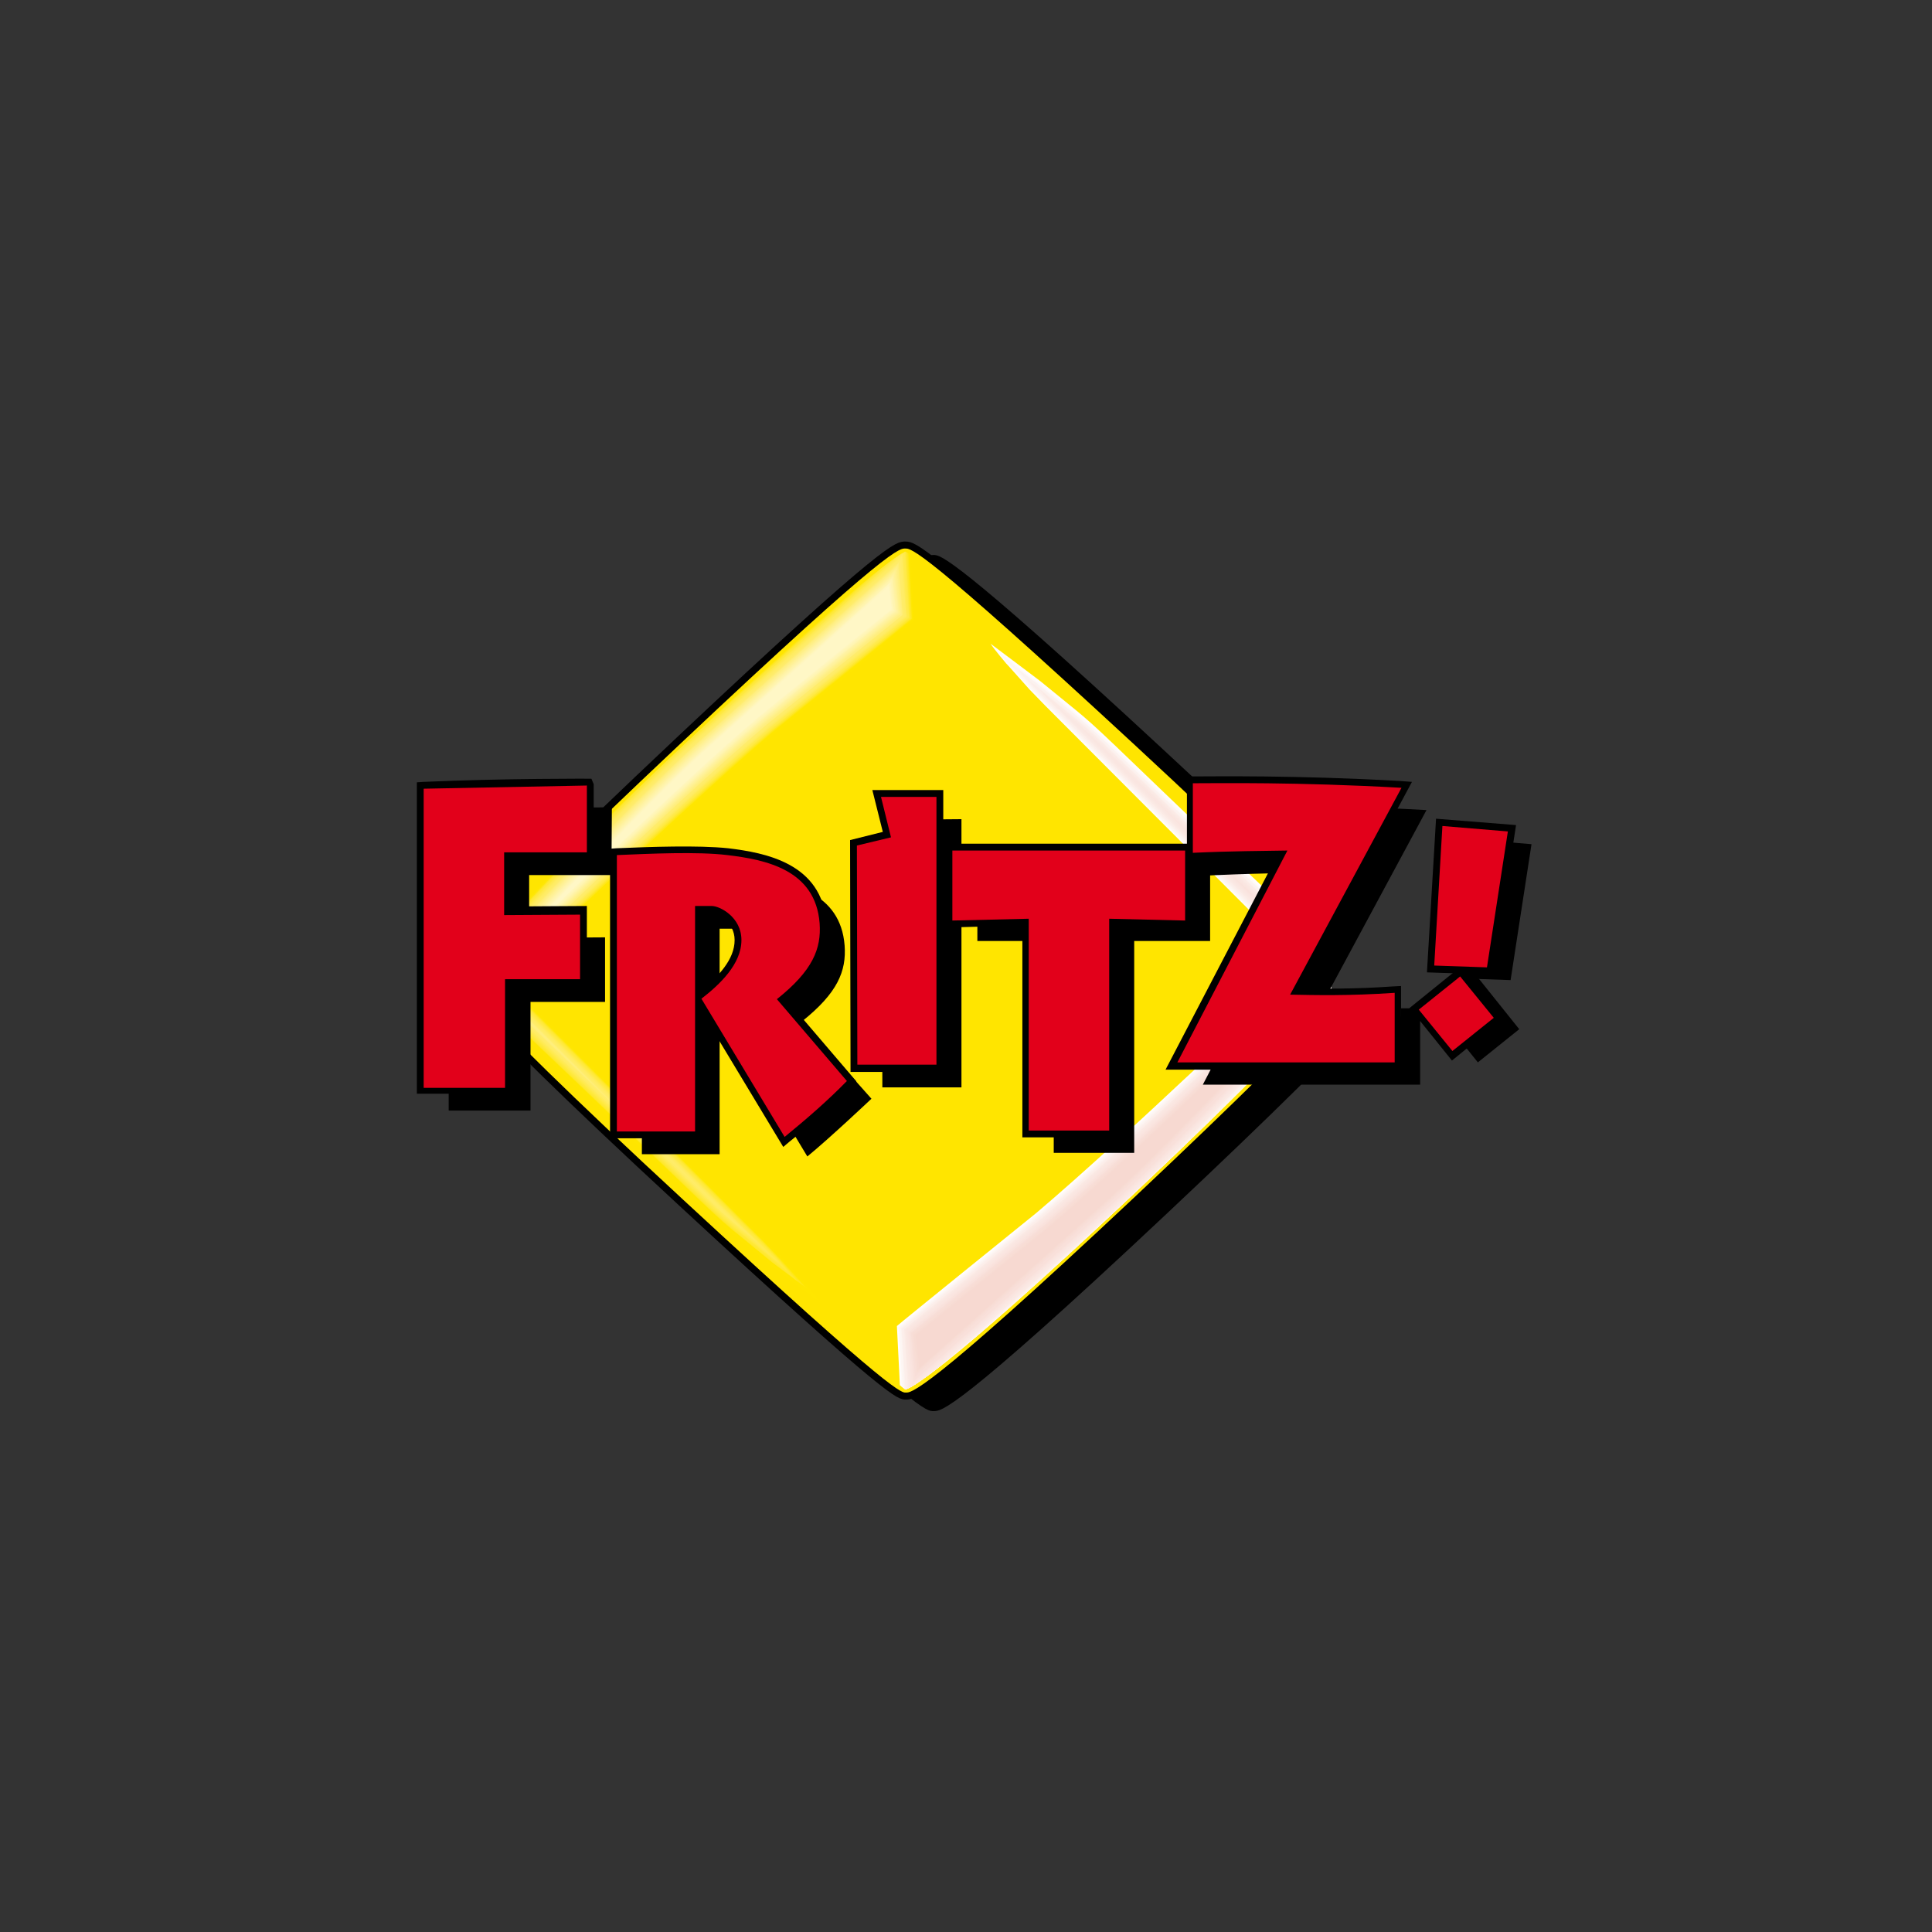 <?xml version="1.0" encoding="utf-8"?>
<!-- Generator: Adobe Illustrator 15.0.1, SVG Export Plug-In  -->
<!DOCTYPE svg PUBLIC "-//W3C//DTD SVG 1.1//EN" "http://www.w3.org/Graphics/SVG/1.1/DTD/svg11.dtd">
<svg version="1.1"
	 xmlns="http://www.w3.org/2000/svg" xmlns:xlink="http://www.w3.org/1999/xlink" xmlns:a="http://ns.adobe.com/AdobeSVGViewerExtensions/3.0/"
	 x="0px" y="0px" width="425px" height="425px" viewBox="-91.7 -117.5 425 425"
	 overflow="visible" enable-background="new -91.7 -117.5 425 425" xml:space="preserve">
<rect x="-91.7" y="-117.5" width="425" height="425" fill="#333333" stroke="none"/>
<defs>
</defs>
<g>
	<g>
		<path d="M193.8,103l9.5-17.2c-7.2-7.5-19.1-19.2-39.1-37.7c-46.6-43.2-49.4-43-50.5-43c-1.2,0-3.4-0.8-49.8,42.9
			C11.7,97.1,13.5,98.8,13.5,98.8s-1.6,2.7,50.9,51.2c47.1,43.6,48,42.4,49.3,42.4c1.3,0,4.1,0.7,50.6-43
			c25.1-23.6,37.6-36.2,43.7-42.9L193.8,103z"/>
	</g>
	<g>
		<path fill="none" stroke="#000000" stroke-width="1.027" d="M193.8,103l9.5-17.2c-7.2-7.5-19.1-19.2-39.1-37.7
			c-46.6-43.2-49.4-43-50.5-43c-1.2,0-3.4-0.8-49.8,42.9C11.7,97.1,13.5,98.8,13.5,98.8s-1.6,2.7,50.9,51.2
			c47.1,43.6,48,42.4,49.3,42.4c1.3,0,4.1,0.7,50.6-43c25.1-23.6,37.6-36.2,43.7-42.9L193.8,103z"/>
	</g>
</g>
<g>
	<g>
		<path fill="#FFE500" d="M193.8,103l8.1-14.8c-6.1-6.8-18.6-19.4-43.9-42.8c-46.3-42.8-48.8-43-50.5-43c-1.7,0-3.3-0.9-49.8,42.9
			C5.6,94.4,7.4,96,7.4,96s-1.6,2.7,50.9,51.2c46.8,43.3,47.9,42.4,49.3,42.4c1.4,0,4.1,0.7,50.6-43c23.9-22.5,36.3-35,42.7-41.9
			L193.8,103z"/>
	</g>
	<g>
		<path fill="none" stroke="#000000" stroke-width="1.541" stroke-linejoin="bevel" d="M193.8,103l8.1-14.8
			c-6.1-6.8-18.6-19.4-43.9-42.8c-46.3-42.8-48.8-43-50.5-43c-1.7,0-3.3-0.9-49.8,42.9C5.6,94.4,7.4,96,7.4,96s-1.6,2.7,50.9,51.2
			c46.8,43.3,47.9,42.4,49.3,42.4c1.4,0,4.1,0.7,50.6-43c23.9-22.5,36.3-35,42.7-41.9L193.8,103z"/>
	</g>
</g>
<g>
	<defs>
		<path id="SVGID_1_" d="M107.5,3.9C107.5,3.8,107.4,3.8,107.5,3.9C107.5,3.8,107.5,3.8,107.5,3.9c0.1,0,0.2,0,0.2,0c0,0,0,0-0.1,0
			C107.9,3.9,107.3,3.9,107.5,3.9z M201.3,90.3c-5.5-6.2-17.3-18.8-44.3-43.8c-40.9-38-48.4-42.1-49.5-42.6
			c-1.1,0.4-8.5,4.5-48.8,42.5C38.2,65.7,23.6,80,15.3,88.8c-3.6,3.8-6.1,6.8-6.4,7.1c0.8,1.4,6.5,9.6,50.4,50.2
			c18.8,17.4,32.6,29.7,41.2,36.7c1.2,1,6.9,5.3,6.9,5.3l0.2,0c0.6-0.1,7.1-2.5,49.7-42.6c26.2-24.7,38-37.3,43.8-43.6L201.3,90.3z
			 M8.6,96.8c0.2-0.3,0.2-0.5,0.2-0.7c0,0,0,0,0,0C8.8,96,8.6,96.8,8.6,96.8z"/>
	</defs>
	<clipPath id="SVGID_2_">
		<use xlink:href="#SVGID_1_"  overflow="visible"/>
	</clipPath>
	<g clip-path="url(#SVGID_2_)">
		<path fill="#FFE500" d="M90.7,170.7l-5-6c0,0-5.2-5.8-5.2-5.8l-3.5-3.6c-18.5-18.5-56.1-56.3-56.5-56.6c-0.1-0.1-0.2-0.2-0.2-0.3
			c0,0,0,0,0,0c0-0.1,0.1-0.2,0.1-0.3c1.6-1.5,38.4-37,58.4-54L109.8,19l-0.9-19l-47,41.9C44.7,57,11.9,93,11.6,93.3
			c-0.8,0.7-1.3,1.8-1.3,3c0,1.2,0.5,2.2,1.4,3c0,0,0.2,0.2,0.2,0.2c5.7,5.4,34.6,33,49.3,47.1c5,4.8,6.8,6.3,8.6,7.8l8,6.6
			L90.7,170.7L90.7,170.7z"/>
		<path fill="#FFE500" d="M85.5,164.7C85.6,164.7,85.6,164.7,85.5,164.7c-0.1-0.1-0.7-0.8-5.2-5.8l-3.5-3.6l-48.6-48.7l-7.9-7.9l0,0
			c0,0-0.2-0.4-0.2-0.4c0,0,0.2-0.4,0.2-0.4c3.9-3.8,39-37.5,58.4-54c0,0,30.2-24.4,30.8-24.9c0-0.1-0.9-18-0.9-18.6
			C108.2,0.8,62,42,62,42C44.8,57.1,12,93.1,11.7,93.4c-0.8,0.7-1.2,1.8-1.2,2.9c0,1.1,0.5,2.1,1.3,2.9c0,0,0,0,0,0
			c0,0,0.2,0.2,0.2,0.2c5.7,5.4,34.6,33,49.3,47.1c4.9,4.7,6.7,6.2,8.5,7.7l8.1,6.6c0,0,8.9,6.7,11.9,9
			C88.6,168.4,85.5,164.7,85.5,164.7z"/>
		<path fill="#FFE600" d="M85.4,164.8C85.4,164.8,85.5,164.9,85.4,164.8c0,0-0.5-0.5-5.2-5.8l-3.5-3.6l-48.6-48.7l-7.9-7.9
			c0,0-0.2-0.4-0.2-0.4c0,0,0,0,0,0c0-0.1,0.2-0.5,0.2-0.5c3.9-3.8,38.9-37.4,58.5-54c0,0,30.2-24.4,30.7-24.9
			c0-0.1-0.9-17.6-0.9-18.2c-0.5,0.4-46.5,41.5-46.5,41.5c-17.2,15.1-50,51.1-50.3,51.4c-0.8,0.7-1.2,1.7-1.2,2.8
			c0,1.1,0.4,2.1,1.3,2.8c0,0,0.2,0.2,0.2,0.2c10.3,9.8,35.8,34.1,49.3,47.1c4.9,4.7,6.7,6.2,8.5,7.7c0,0,8.1,6.6,8.1,6.6
			c0,0,9.4,7.1,10.9,8.2C87.7,167.6,85.4,164.8,85.4,164.8z"/>
		<path fill="#FFE600" d="M85.3,164.9c0,0,0.1,0.1,0.1,0.1c-0.2-0.1-0.5-0.6-5.3-5.9l-3.5-3.6l-48.6-48.7l-7.9-7.9
			c0,0-0.3-0.5-0.3-0.5c0,0,0,0,0,0c0-0.1,0.2-0.6,0.2-0.6c0.4-0.4,37.8-36.5,58.5-54.1c0,0,30.1-24.3,30.7-24.8
			c0-0.1-0.9-17.2-0.9-17.8C108,1.4,62.2,42.2,62.2,42.2c-16.8,14.8-49,50-50.3,51.3c-0.8,0.7-1.2,1.7-1.2,2.7c0,1,0.4,2,1.2,2.7
			c0,0,0.2,0.2,0.2,0.2c10.3,9.8,35.7,34,49.3,47.1c4.9,4.7,6.7,6.2,8.5,7.6c0,0,8.1,6.6,8.1,6.6s8.3,6.3,9.9,7.5
			C86.9,166.8,85.3,164.9,85.3,164.9z"/>
		<path fill="#FFE600" d="M85.2,165c0,0,0.1,0.1,0.2,0.1c-0.2-0.1-0.4-0.4-5-5.6l-0.3-0.3l-3.5-3.6L28,106.9l-7.9-7.9
			c0,0-0.3-0.5-0.3-0.5c0,0,0,0,0,0c0-0.1,0.2-0.8,0.2-0.8c0.3-0.3,37.9-36.6,58.6-54.1c0,0,30.1-24.3,30.6-24.8
			c0-0.1-0.9-16.8-0.9-17.4c-0.5,0.4-46,41-46,41c-16.9,14.9-49,50-50.3,51.3c-0.7,0.7-1.1,1.6-1.1,2.6c0,1,0.4,1.9,1.2,2.6
			c0,0,0.2,0.2,0.2,0.2c10.3,9.8,35.7,34,49.3,47.1c4.9,4.7,6.7,6.2,8.5,7.6c0,0,8.1,6.6,8.1,6.6s6.3,4.8,8.8,6.7
			C86.2,166.2,85.2,165,85.2,165z"/>
		<path fill="#FFE707" d="M85.1,165.1C85.1,165.1,85.1,165.1,85.1,165.1c-0.4-0.4-1.3-1.5-4.9-5.5l-0.3-0.3l-3.5-3.6L27.9,107L20,99
			c0,0-0.3-0.5-0.3-0.5c0,0,0,0,0,0c0-0.1,0.2-0.9,0.2-0.9c0.2-0.3,37.8-36.5,58.6-54.2c0,0,30-24.2,30.6-24.7
			c0-0.1-0.9-16.4-0.9-17.1c-0.5,0.4-45.8,40.8-45.8,40.8c-17,14.9-49,50-50.3,51.3c-0.7,0.6-1.1,1.5-1.1,2.5c0,0.9,0.4,1.8,1.1,2.5
			c0,0,0.2,0.2,0.2,0.2c10.3,9.8,35.6,33.9,49.3,47.1c4.9,4.7,6.7,6.2,8.5,7.6c0,0,8.1,6.6,8.1,6.6c0,0,6.5,5,7.8,5.9
			C85.5,165.6,85.1,165.1,85.1,165.1z"/>
		<path fill="#FFE71C" d="M85,165.2C85,165.2,85,165.1,85,165.2l-5.2-5.8l-3.4-3.6l-48.6-48.7l-7.9-7.9c0,0-0.3-0.6-0.3-0.6
			c0,0,0,0,0,0c0-0.2,0.2-1,0.2-1c0.2-0.2,37.4-36.2,58.6-54.3c0,0,30-24.2,30.5-24.7c0-0.1-0.9-16-0.9-16.7
			c-0.5,0.4-45.5,40.6-45.5,40.6C46,57,15.5,90.6,12.2,93.9c-0.7,0.6-1.1,1.5-1.1,2.4c0,0.9,0.4,1.7,1.1,2.4c0,0,0.2,0.2,0.2,0.2
			c10.2,9.7,35.5,33.8,49.3,47.1c4.9,4.7,6.7,6.2,8.4,7.6c0,0,8.1,6.6,8.1,6.6s5.4,4.1,6.8,5.1C85.1,165.3,85,165.2,85,165.2z"/>
		<path fill="#FFE829" d="M79.7,159.5l-3.4-3.6l-48.6-48.7l-7.9-7.9c0,0-0.4-0.6-0.4-0.6c0,0,0,0,0,0c0-0.2,0.1-1.1,0.1-1.1
			c0.1-0.2,37.5-36.4,58.7-54.4c0,0,29.9-24.2,30.5-24.6c0-0.1-0.9-15.7-0.9-16.3c-0.5,0.4-45.3,40.4-45.3,40.4
			c-16.5,14.5-47,48-50.3,51.3c-0.6,0.6-1,1.4-1,2.3c0,0.9,0.4,1.7,1,2.3c0,0,0.2,0.2,0.2,0.2c10.2,9.7,35.4,33.7,49.3,47.1
			c4.9,4.7,6.7,6.2,8.4,7.6c0,0,0,0,8.1,6.7c0,0,3.8,2.8,5.7,4.3C82.9,163.1,79.7,159.5,79.7,159.5z"/>
		<path fill="#FFE833" d="M79.6,159.6c0,0-3.4-3.6-3.4-3.6l-48.6-48.7l-7.9-7.9c0,0-0.4-0.6-0.4-0.6c0,0,0,0,0,0
			c0-0.2,0.1-1.2,0.1-1.2c0.1-0.2,37-36,58.7-54.4c0,0,29.9-24.1,30.4-24.6c0-0.1-0.9-15.3-0.9-15.9c-0.5,0.4-45,40.1-45,40.1
			c-16.4,14.4-47,48-50.3,51.3c-0.6,0.6-1,1.4-1,2.2c0,0.8,0.3,1.6,1,2.2c0,0,0.2,0.2,0.2,0.2c10.1,9.7,35.3,33.6,49.3,47.1
			c4.9,4.7,6.7,6.2,8.4,7.6c0,0-0.1,0-0.2,0c0.2,0,1,0.7,7.5,6c0,0,0.8,0.6,0.8,0.7c0,0,3.7,2.8,4.5,3.4
			C81.8,162,79.6,159.6,79.6,159.6z"/>
		<path fill="#FFE93C" d="M79.5,159.6C79.5,159.6,79.5,159.7,79.5,159.6l-3.4-3.6l-48.6-48.7l-7.9-7.9c0,0-0.4-0.7-0.4-0.7
			c0,0,0,0,0,0c0-0.2,0.1-1.2,0.1-1.2C19.3,97.4,56.3,61.4,78,43c0,0,29.8-24.1,30.4-24.6c0-0.1-0.9-14.9-0.9-15.5
			c-0.5,0.4-44.8,39.9-44.8,39.9c-16.4,14.4-47,48-50.3,51.3c-0.6,0.5-0.9,1.3-0.9,2.1c0,0.8,0.3,1.5,0.9,2.1c0,0,0.2,0.2,0.2,0.2
			c10.2,9.7,35.3,33.6,49.3,47.1c4.8,4.7,6.7,6.2,8.4,7.6c0,0,0,0,0,0c0,0,0,0,0,0c0.5,0.3,1.9,1.4,7.3,5.9c0,0,0.8,0.7,0.8,0.7
			s2,1.5,3.3,2.5C81.4,161.8,79.5,159.6,79.5,159.6z"/>
		<path fill="#FFE944" d="M79.4,159.7C79.4,159.7,79.4,159.8,79.4,159.7l-3.4-3.5l-48.6-48.7l-7.9-7.9c0,0-0.4-0.7-0.4-0.7
			c0,0,0-0.1,0-0.1c0,0,0.1-1.3,0.1-1.3c0.1-0.1,36.6-35.8,58.8-54.6c0,0,29.8-24,30.3-24.5c0-0.1-0.9-14.5-0.9-15.1
			C106.9,3.7,62.9,43,62.9,43C46.5,57.4,15.9,91,12.6,94.3c-0.6,0.5-0.9,1.2-0.9,2c0,0.7,0.3,1.4,0.9,2c0,0,0.2,0.2,0.2,0.2
			C23,108,48.1,132,62.1,145.5c4.8,4.7,6.6,6.2,8.4,7.6c0.5,0.4,8.1,6.6,8.1,6.6c0,0,1.1,0.8,2,1.5C80,160.5,79.4,159.7,79.4,159.7z
			"/>
		<path fill="#FFEA4B" d="M79.2,159.8C79.2,159.8,79.3,159.9,79.2,159.8l-3.4-3.5l-48.6-48.7l-7.9-7.9c0,0-0.4-0.7-0.4-0.7
			c0,0,0-0.1,0-0.2c0,0,0.1-1.3,0.1-1.3c0.2-0.5,37.7-36.8,58.9-54.7c0,0,29.7-24,30.3-24.5c0-0.1-0.9-14.1-0.9-14.7
			C106.8,4,63,43.1,63,43.1C46.6,57.5,16,91.1,12.7,94.4c-0.5,0.5-0.8,1.2-0.8,1.9c0,0.7,0.3,1.4,0.8,1.8c0,0,0.2,0.2,0.2,0.2
			c10.2,9.7,35.3,33.6,49.3,47.1c4.8,4.7,6.6,6.1,8.4,7.6c0,0,8.1,6.6,8.2,6.7c0,0,0.2,0.1,0.8,0.6
			C79.5,160.1,79.2,159.8,79.2,159.8z"/>
		<path fill="#FFEA52" d="M75.7,156.4l-48.6-48.7l-7.9-7.9c0,0-0.5-0.7-0.5-0.7c0,0-0.1-0.3-0.1-0.3l0.1-1.3
			C19,97,56.5,60.6,77.7,42.6c0,0,29.7-23.9,30.2-24.4c0-0.1-0.9-13.7-0.9-14.3c-0.5,0.4-44,39.3-44,39.3
			c-16.4,14.4-46.9,48-50.2,51.3c-0.5,0.5-0.8,1.1-0.8,1.7c0,0.7,0.3,1.3,0.8,1.7c0,0,0.2,0.2,0.2,0.2c10.1,9.7,35.3,33.6,49.3,47.1
			c4.8,4.7,6.6,6.1,8.4,7.6c0,0,6.3,5.2,7.4,6.1C77.1,157.9,75.7,156.4,75.7,156.4z"/>
		<path fill="#FFEB58" d="M75.6,156.5c0,0-48.6-48.7-48.6-48.7l-7.9-7.9c0,0-0.5-0.8-0.5-0.8l0,0c0,0-0.1-0.3-0.1-0.3
			c0-0.1,0.1-1.3,0.1-1.3c0.2-0.5,37.7-36.9,59-54.9c0,0,29.6-23.9,30.2-24.4c0-0.1-0.9-13.3-0.9-13.9c-0.5,0.4-43.8,39.1-43.8,39.1
			C46.9,57.6,16.3,91.3,13,94.6c-0.5,0.4-0.8,1-0.8,1.6c0,0.6,0.3,1.2,0.7,1.6c0,0,0.2,0.2,0.2,0.2c10.1,9.6,35.2,33.5,49.3,47.1
			c4.8,4.7,6.6,6.1,8.3,7.5c0,0,5.2,4.2,5.6,4.5C76,156.9,75.6,156.5,75.6,156.5z"/>
		<path fill="#FFEB5E" d="M26.9,107.9L19,100c0,0-0.5-0.8-0.5-0.8c0,0-0.1-0.2-0.1-0.2l0-0.2l0.1-1.3c0.2-0.5,37.7-36.9,59-55
			c0,0,29.6-23.9,30.1-24.3c0-0.1-0.9-12.9-0.9-13.5C106.3,5,63.3,43.4,63.3,43.4C47,57.7,16.4,91.4,13.1,94.7
			c-0.5,0.4-0.7,1-0.7,1.5c0,0.6,0.2,1.1,0.7,1.5c0,0,0.2,0.2,0.2,0.2c10.1,9.6,35.1,33.4,49.3,47.1c4.8,4.7,6.6,6.1,8.3,7.5
			c0,0,1.9,1.5,3.5,2.8C70.2,151.2,54.3,135.3,26.9,107.9z"/>
		<path fill="#FFEC64" d="M18.9,100.1c0,0-0.5-0.8-0.5-0.8c0,0-0.1-0.3-0.1-0.3c0,0,0-0.2,0-0.2c0-0.1,0.1-1.4,0.1-1.4
			c0.2-0.5,37.7-37,59.1-55.1c0,0,29.5-23.8,30.1-24.3c0-0.1-0.9-12.5-0.9-13.1c-0.5,0.4-43.3,38.6-43.3,38.6
			c-16.3,14.3-46.9,48-50.2,51.3c-0.4,0.4-0.7,0.9-0.7,1.4c0,0.5,0.2,1,0.6,1.4c0,0,0.2,0.2,0.2,0.2c10.1,9.6,35.2,33.5,49.3,47.1
			c4.8,4.7,6.6,6.1,8.3,7.5c0,0,0.6,0.5,1.2,1C68.6,149.9,18.9,100.1,18.9,100.1z"/>
		<path fill="#FFEC64" d="M18.8,100.2C18.8,100.2,18.8,100.2,18.8,100.2l-0.6-0.8c0,0-0.1-0.3-0.1-0.3c0-0.1,0-0.2,0-0.2l0.1-1.4
			c0.2-0.5,37.7-37,59.2-55.2c0,0,29.5-23.8,30-24.2c0-0.1-0.9-12.1-0.9-12.7c-0.5,0.4-43,38.4-43,38.4
			c-16.2,14.2-46.9,48-50.2,51.3c-0.4,0.4-0.6,0.9-0.6,1.3c0,0.5,0.2,1,0.6,1.3c0,0,0.2,0.2,0.2,0.2c10.1,9.6,35.2,33.5,49.3,47.1
			c3.9,3.8,5.8,5.4,7.3,6.7C66.2,147.7,18.8,100.2,18.8,100.2z"/>
		<path fill="#FFEC6A" d="M18.7,100.3C18.7,100.3,18.7,100.2,18.7,100.3l-0.6-0.9c0,0-0.1-0.3-0.1-0.3c0,0,0-0.2,0-0.2
			c0-0.1,0.1-1.4,0.1-1.4c0.2-0.5,37.7-37.1,59.2-55.3c0,0,29.4-23.7,30-24.2c0-0.1-0.9-11.7-0.9-12.3C105.9,6,63.6,43.7,63.6,43.7
			C47.4,58,16.7,91.7,13.4,95c-0.4,0.3-0.6,0.8-0.6,1.2c0,0.4,0.2,0.9,0.6,1.2c0,0,0.2,0.2,0.2,0.2c7.9,7.5,34.6,33,49.3,47.1
			c1.6,1.6,2.9,2.8,3.9,3.7C61.3,142.9,18.7,100.3,18.7,100.3z"/>
		<path fill="#FFEC6A" d="M18.6,100.4C18.6,100.4,18.6,100.3,18.6,100.4L18,99.5c0,0-0.1-0.4-0.1-0.4c0,0-0.1-0.3-0.1-0.3l0.1-1.4
			c0.1-0.5,37.7-37.2,59.3-55.4c0,0,29.4-23.7,29.9-24.2c0-0.1-0.9-11.3-0.9-11.9c-0.5,0.4-42.5,38-42.5,38
			c-16.2,14.2-46.9,48-50.2,51.3c-0.3,0.3-0.5,0.7-0.5,1.1c0,0.4,0.2,0.8,0.5,1.1c0,0,0.2,0.2,0.2,0.2c7,6.7,29.2,27.8,44.3,42.3
			C46.2,128,18.6,100.4,18.6,100.4z"/>
		<path fill="#FFED75" d="M18.5,100.5C18.5,100.5,18.4,100.4,18.5,100.5l-0.6-0.9c0,0,0,0,0,0c0,0-0.2-0.4-0.2-0.4
			c0,0-0.1-0.3-0.1-0.3c0-0.1,0.1-1.5,0.1-1.5c0.1-0.5,37.7-37.2,59.3-55.5c0,0,29.3-23.6,29.9-24.1c0-0.1-0.9-10.9-0.9-11.5
			C105.6,6.6,63.8,44,63.8,44C47.6,58.2,16.9,91.9,13.6,95.2c-0.3,0.3-0.5,0.7-0.5,1c0,0.4,0.2,0.7,0.5,1c0,0,22.8,21.8,35.7,34.1
			C38.8,120.8,18.5,100.5,18.5,100.5z"/>
		<path fill="#FFEE7B" d="M18.4,100.6c0,0-0.1-0.1-0.1-0.1l-0.5-0.8c0,0-0.2-0.4-0.2-0.4c0,0-0.1-0.4-0.1-0.4l0.1-1.5
			c0.1-0.5,37.7-37.3,59.4-55.6c0,0,29.3-23.6,29.8-24.1c0-0.1-0.9-10.6-0.9-11.1c-0.5,0.4-42,37.5-42,37.5
			C47.7,58.3,17,92,13.7,95.3c-0.3,0.3-0.5,0.6-0.5,0.9c0,0.3,0.1,0.6,0.4,0.9c0,0,17.9,17.1,27,25.7
			C31.7,113.9,18.4,100.6,18.4,100.6z"/>
		<path fill="#FFEE80" d="M18.3,100.7c0,0-0.1-0.1-0.1-0.1c0,0-0.5-0.8-0.5-0.8c0,0-0.2-0.4-0.2-0.4c0,0-0.1-0.4-0.1-0.4
			c0-0.1,0.1-1.5,0.1-1.5c0.1-0.5,37.7-37.4,59.4-55.7c0,0,29.2-23.6,29.8-24c0-0.1-0.9-10.2-0.9-10.8C105.3,7.3,64,44.2,64,44.2
			C47.9,58.3,17.1,92.1,13.8,95.4c-0.3,0.2-0.4,0.5-0.4,0.8c0,0.3,0.1,0.6,0.4,0.8c0,0,11.8,11.2,18.2,17.4
			C25.5,107.9,18.3,100.7,18.3,100.7z"/>
		<path fill="#FFEF85" d="M18.2,100.8c0,0-0.1-0.2-0.1-0.2c0,0,0,0,0,0c-0.1-0.1-0.2-0.3-0.6-0.9c0,0-0.2-0.5-0.2-0.5l0,0
			c0,0-0.1-0.4-0.1-0.4l0.1-1.5c0.1-0.5,37.8-37.4,59.5-55.8c0,0,29.2-23.5,29.7-24c0-0.1-0.9-9.8-0.9-10.4
			c-0.5,0.4-41.6,37.1-41.6,37.1C48,58.4,17.2,92.2,13.9,95.5c-0.2,0.2-0.4,0.5-0.4,0.7c0,0.2,0.1,0.5,0.3,0.7c0,0,6.8,6.4,9.5,9
			C20.9,103.5,18.2,100.8,18.2,100.8z"/>
		<path fill="#FFF08A" d="M18.1,100.9L18.1,100.9C18.1,100.9,18.1,100.9,18.1,100.9z M17.4,99.9c0,0-0.2-0.5-0.2-0.5
			c0,0-0.1-0.5-0.1-0.5c0,0,0,0,0,0c0-0.1,0.1-1.6,0.1-1.6c0.1-0.5,37.8-37.5,59.5-55.9c0,0,29.1-23.5,29.7-23.9
			c0-0.1-0.9-9.4-0.9-10C105,7.9,64.2,44.4,64.2,44.4C48.1,58.5,17.3,92.3,14,95.6c-0.2,0.2-0.3,0.4-0.3,0.6c0,0.2,0.1,0.4,0.3,0.6
			c0,0,2.5,2.4,3.8,3.6C17.6,100.2,17.4,99.9,17.4,99.9z"/>
		<path fill="#FFF08F" d="M17.3,100C17.3,100,17.3,100,17.3,100C17.3,100,17.3,100,17.3,100z M17,99.4c0,0-0.1-0.5-0.1-0.5s0,0,0,0
			c0-0.1,0.1-1.6,0.1-1.6c0.1-0.5,37.8-37.6,59.6-56c0,0,29.1-23.4,29.6-23.9c0-0.1-0.9-9-0.9-9.6c-0.5,0.4-41.1,36.7-41.1,36.7
			c-16,14.1-46.8,47.9-50.2,51.2c-0.2,0.2-0.3,0.4-0.3,0.5c0,0.2,0.1,0.3,0.2,0.5c0,0,2.2,2.1,3.1,2.9C17.1,99.5,17,99.4,17,99.4z"
			/>
		<path fill="#FFF194" d="M16.9,99.5 M16.8,99c0-0.1,0.1-1.7,0.1-1.7c0.1-0.5,37.8-37.6,59.6-56.1c0,0,29-23.4,29.6-23.9
			c0-0.1-0.9-8.6-0.9-9.2c-0.5,0.4-40.8,36.4-40.8,36.4c-16,14-46.8,47.9-50.2,51.2c0,0-0.2,0.4-0.2,0.4l0.2,0.4
			c0,0,2.3,2.2,2.7,2.5C16.8,99.1,16.8,99,16.8,99z"/>
		<path fill="#FFF199" d="M16.7,97.3c0.1-0.5,37.8-37.7,59.7-56.2c0.3-0.2,28.5-23,29.5-23.8c0-0.1-0.1-2-0.1-2s-0.8-6.2-0.8-6.8
			c-0.5,0.4-40.6,36.2-40.6,36.2c-12.4,10.9-34,34-44.4,45.1l-5.8,6.1c0,0,0,0,0,0c0,0-0.1,0.2-0.2,0.3c0,0.1,0.1,0.3,0.1,0.3
			c0,0,1.7,1.6,2.4,2.3C16.7,98.4,16.7,97.3,16.7,97.3z"/>
		<path fill="#FFF29E" d="M16.6,97.3L16.6,97.3c0.1-0.5,37.8-37.8,59.7-56.3c0,0,28.9-23.3,29.5-23.8c0-0.1-0.1-2-0.1-2
			s-0.7-5.1-0.8-6.4c-0.5,0.4-40.3,36-40.3,36c-12.5,10.9-34,34-44.3,45.1c0,0-5.8,6.1-5.8,6.1l0-0.1c0,0-0.1,0.2-0.2,0.4
			c0,0.1,0.1,0.2,0.1,0.2s0,0-0.1,0c0.2,0.1,0.7,0.6,2.2,2C16.5,98.1,16.6,97.3,16.6,97.3z"/>
		<path fill="#FFF2A3" d="M16.4,97.3L16.4,97.3c0.1-0.5,37.9-37.9,59.8-56.5c0,0,28.8-23.2,29.4-23.7c0-0.1-0.1-1.9-0.1-1.9
			s-0.7-4.9-0.8-6.1c-0.5,0.4-40.1,35.8-40.1,35.8c-12.4,10.9-34,34-44.3,45c0,0,0,0-5.8,6.2c0,0,0,0,0,0c0,0,0,0,0,0.1
			c0,0.1,0.1,0.2,0.1,0.2l-0.1-0.1c0.2,0.1,0.7,0.6,2,1.8C16.4,97.8,16.4,97.3,16.4,97.3z"/>
		<path fill="#FFF3A8" d="M16.3,97.3L16.3,97.3c0.1-0.5,37.9-38,59.8-56.6c0,0,0,0,16-13.2c0,0,13.3-10.4,13.4-10.5
			c0-0.1-0.8-6.4-0.8-7.6C104.2,9.8,64.8,45,64.8,45C52.3,56,30.8,79,20.5,90c0,0,0,0,0,0c-0.1,0.1-0.3,0.4-0.9,0.9l-5,5.3
			c0,0,0,0.1,0.1,0.1c0.2,0.2,0.7,0.6,1.6,1.5C16.3,97.6,16.3,97.3,16.3,97.3z"/>
		<path fill="#FFF4AC" d="M16.1,97.3l0-0.1c0.1-0.4,37.9-37.9,59.9-56.5c0,0,0,0,0,0c0.1-0.1,0.2-0.2,0.5-0.4
			c0,0,28.7-23.2,28.8-23.3c0-0.1-0.8-6.7-0.8-7.3c-0.5,0.4-39.6,35.4-39.6,35.4c-12.4,10.9-34,33.9-44.3,45c0-0.1-0.8,0.8-0.8,0.8
			c-0.1,0.1-4.5,4.7-4.9,5.2c0.1,0.2,0.9,0.9,1.3,1.3C16.1,97.4,16.1,97.3,16.1,97.3z"/>
		<path fill="#FFF4B1" d="M65,45.3C52.5,56.2,31,79.2,20.7,90.2c0,0-0.8,0.8-0.8,0.8c0,0-4.3,4.6-4.8,5.1c0.1,0.1,0.7,0.7,1,0.9l0,0
			c0.1-0.5,38-38,59.9-56.6c0,0.1,0.5-0.4,0.5-0.4c0,0,28.1-22.7,28.8-23.2c0-0.1-0.2-1.7-0.2-1.7c-0.2-1.8-0.5-4.4-0.6-5.2
			C104,10.4,65,45.3,65,45.3z"/>
		<path fill="#FFF5B5" d="M65.1,45.4c-12.4,10.9-33.9,33.9-44.3,45c0,0-5,5.3-5.6,5.9c0.1,0.1,0.6,0.6,0.8,0.7
			c2.5-2.7,38.6-38.5,59.8-56.5c0,0,0.5-0.4,0.5-0.4c0,0,27.9-22.5,28.7-23.2c0-0.1-0.2-1.6-0.2-1.6s-0.4-3.9-0.5-4.9
			C103.9,10.7,65.1,45.4,65.1,45.4z"/>
		<path fill="#FFF5B9" d="M65.1,45.5C52.7,56.4,31.2,79.4,20.9,90.4c0,0-5.3,5.6-5.5,5.8c0.1,0.1,0.4,0.4,0.6,0.5
			c3.1-3.3,38.8-38.7,59.7-56.4c0,0,0.5-0.4,0.5-0.4c0,0,28.5-23,28.7-23.1c0-0.1-0.2-1.5-0.2-1.5c0,0-0.4-3.6-0.5-4.6
			C103.7,11,65.1,45.5,65.1,45.5z"/>
		<path fill="#FFF6BE" d="M65.2,45.6C52.8,56.5,31.4,79.5,21,90.5c0,0-5.2,5.5-5.4,5.7c0.1,0.1,0.3,0.3,0.4,0.3
			c3.5-3.8,38.7-38.6,59.6-56.4c0,0,0.5-0.4,0.5-0.4c0,0,0,0,16-12.9c0,0,12.5-10.1,12.6-10.2c0-0.1-0.2-1.5-0.2-1.5
			c0,0-0.4-3.9-0.5-4.4C103.6,11.3,65.2,45.6,65.2,45.6z"/>
		<path fill="#FFF6C2" d="M65.3,45.7C52.9,56.6,31.5,79.6,21.1,90.6c0,0,0,0-2.8,2.9c0,0-2.3,2.5-2.5,2.7c0.1,0.1,0.1,0.1,0.1,0.1
			c3.9-4.2,38.8-38.6,59.5-56.3c0,0,0.5-0.4,0.5-0.4s0,0,0,0.1c0.1-0.1,0.6-0.5,2.8-2.3c0,0,25.7-20.7,25.8-20.8
			c0-0.1-0.2-1.4-0.2-1.4l0,0c0,0-0.4-3.7-0.5-4.1C103.5,11.6,65.3,45.7,65.3,45.7z"/>
		<path fill="#FFF7C6" d="M65.4,45.8C53,56.7,31.6,79.7,21.2,90.7c0,0,0,0,0,0c0,0.1-0.2,0.2-0.5,0.6c0,0-0.9,1-1.6,1.7
			c10-10,38.4-37.8,56.3-53c0,0,0.5-0.4,0.5-0.4l0,0.1c0.1-0.2,0.4-0.5,2.8-2.4c0,0,25.6-20.7,25.7-20.8c0-0.1-0.1-1.3-0.1-1.3
			c0,0-0.4-3.5-0.4-3.8C103.4,11.9,65.4,45.8,65.4,45.8z"/>
	</g>
	<g clip-path="url(#SVGID_2_)">
		<g>
			<path fill="#FFE500" d="M124.3,22.5l5,6c0,0,5.2,5.8,5.2,5.8L138,38c18.5,18.5,56.1,56.3,56.5,56.6c0.1,0.1,0.2,0.2,0.2,0.3
				c0,0,0,0,0,0c0,0.1-0.1,0.2-0.1,0.3c-1.6,1.5-38.4,37-58.4,54l-30.8,24.9l0.9,19l47-41.9c17.2-15.1,50-51.1,50.3-51.4
				c0.8-0.7,1.3-1.8,1.3-3c0-1.2-0.5-2.2-1.3-3c0,0-0.2-0.2-0.2-0.2c-5.7-5.4-34.6-33-49.3-47.1c-5-4.8-6.8-6.3-8.6-7.8l-8-6.6
				L124.3,22.5L124.3,22.5z"/>
			<path fill="#FFFDFD"  a:adobe-blending-mode="darken" d="M129.6,28.4C129.5,28.4,129.5,28.3,129.6,28.4c0,0,0.5,0.5,5.2,5.8
				l3.5,3.6l48.6,48.7l7.9,7.9c0,0,0.2,0.4,0.2,0.4c0,0,0,0,0,0c0,0.1-0.2,0.5-0.2,0.5c-4,3.8-38.9,37.4-58.5,54
				c0,0-30.2,24.4-30.7,24.9c0,0.1,0.9,17.6,0.9,18.2c0.5-0.4,46.5-41.5,46.5-41.5c17.2-15.1,50-51.1,50.3-51.4
				c0.8-0.7,1.2-1.7,1.2-2.8c0-1.1-0.4-2.1-1.3-2.8c0,0-0.2-0.2-0.2-0.2c-10.3-9.8-35.8-34.1-49.3-47.1c-4.9-4.7-6.7-6.2-8.5-7.7
				c0,0-8.1-6.6-8.1-6.6c0,0-9.4-7.1-10.9-8.2C127.2,25.6,129.6,28.4,129.6,28.4z"/>
			<path fill="#FEF9F8"  a:adobe-blending-mode="darken" d="M129.8,28.2c0,0-0.1-0.1-0.2-0.1c0.2,0.1,0.4,0.4,5,5.6L135,34l3.5,3.6
				L187,86.3l7.9,7.9c0,0,0.3,0.5,0.3,0.5c0,0,0,0,0,0c0,0.1-0.2,0.8-0.2,0.8c-0.3,0.3-37.9,36.6-58.5,54.1c0,0-30.1,24.3-30.6,24.8
				c0,0.1,0.9,16.8,0.9,17.4c0.5-0.4,46-41,46-41c16.9-14.9,49-50,50.3-51.3c0.7-0.7,1.1-1.6,1.1-2.6c0-1-0.4-1.9-1.2-2.6
				c0,0-0.2-0.2-0.2-0.2c-10.3-9.8-35.7-34-49.3-47.1c-4.9-4.7-6.7-6.2-8.5-7.6c0,0-8.1-6.6-8.1-6.6c0,0-6.3-4.8-8.8-6.7
				C128.8,27,129.8,28.2,129.8,28.2z"/>
			<path fill="#FDF6F3"  a:adobe-blending-mode="darken" d="M130,28C130,28,130,28,130,28l5.2,5.8l3.4,3.6l48.6,48.7l7.9,7.9
				l0.3,0.6c0,0,0,0,0,0c0,0.2-0.2,1-0.2,1c-0.2,0.2-37.4,36.2-58.6,54.3c0,0-30,24.2-30.5,24.7c0,0.1,0.9,16,0.9,16.7
				c0.5-0.4,45.5-40.6,45.5-40.6c16.5-14.5,47-48,50.3-51.3c0.7-0.6,1.1-1.5,1.1-2.4c0-0.9-0.4-1.7-1.1-2.4c0,0-0.2-0.2-0.2-0.2
				c-10.2-9.7-35.5-33.8-49.3-47.1c-4.9-4.7-6.7-6.2-8.4-7.6c0,0-8.1-6.6-8.1-6.6s-5.4-4.1-6.8-5.1C129.9,27.9,130,28,130,28z"/>
			<path fill="#FCF2EF"  a:adobe-blending-mode="darken" d="M135.4,33.6c0,0,3.4,3.6,3.4,3.6l48.6,48.7l7.9,7.9c0,0,0.4,0.6,0.4,0.6
				c0,0,0,0,0,0c0,0.2-0.1,1.2-0.1,1.2c-0.1,0.2-37,36-58.7,54.4c0,0-29.9,24.1-30.4,24.6c0,0.1,0.9,15.3,0.9,15.9
				c0.5-0.4,45-40.1,45-40.1c16.4-14.4,47-48,50.3-51.3c0.6-0.6,1-1.4,1-2.2c0-0.8-0.3-1.6-1-2.2c0,0-0.2-0.2-0.2-0.2
				c-10.1-9.7-35.3-33.6-49.3-47.1c-4.9-4.7-6.7-6.2-8.4-7.6c0,0,0.1,0,0.2,0c-0.2,0-1-0.7-7.5-6c0,0-0.8-0.6-0.8-0.7
				c0,0-3.7-2.8-4.5-3.4C133.2,31.2,135.4,33.6,135.4,33.6z"/>
			<path fill="#FCEEEA"  a:adobe-blending-mode="darken" d="M135.6,33.4C135.6,33.4,135.6,33.4,135.6,33.4l3.4,3.6l48.6,48.7
				l7.9,7.9l0.4,0.7c0,0,0,0.1,0,0.1c0,0-0.1,1.3-0.1,1.3c-0.1,0.1-36.6,35.8-58.8,54.6c0,0-29.8,24-30.3,24.5
				c0,0.1,0.9,14.5,0.9,15.1c0.5-0.4,44.5-39.7,44.5-39.7c16.4-14.4,46.9-48,50.2-51.3c0.6-0.5,0.9-1.2,0.9-2c0-0.7-0.3-1.4-0.9-2
				c0,0-0.2-0.2-0.2-0.2c-10.2-9.7-35.3-33.6-49.3-47.1c-4.8-4.7-6.6-6.2-8.4-7.6c-0.5-0.4-8.1-6.6-8.1-6.6c0,0-1.1-0.8-2-1.5
				C134.9,32.7,135.6,33.4,135.6,33.4z"/>
			<path fill="#FBEAE5"  a:adobe-blending-mode="darken" d="M139.3,36.8l48.6,48.7l7.9,7.9c0,0,0.5,0.7,0.5,0.7c0,0,0.1,0.3,0.1,0.3
				l-0.1,1.3c-0.2,0.5-37.7,36.8-58.9,54.8c0,0-29.7,23.9-30.2,24.4c0,0.1,0.9,13.7,0.9,14.3c0.5-0.4,44-39.3,44-39.3
				c16.4-14.4,46.9-48,50.2-51.3c0.5-0.5,0.8-1.1,0.8-1.7c0-0.7-0.3-1.3-0.8-1.7c0,0-0.2-0.2-0.2-0.2c-10.1-9.7-35.3-33.6-49.3-47.1
				c-4.8-4.7-6.6-6.1-8.4-7.6c0,0-6.3-5.2-7.4-6.1C137.9,35.3,139.3,36.8,139.3,36.8z"/>
			<path fill="#FAE8E3"  a:adobe-blending-mode="darken" d="M188.1,85.3l7.9,7.9c0,0,0.5,0.8,0.5,0.8c0,0,0.1,0.2,0.1,0.2l0,0.2
				l-0.1,1.3c-0.2,0.5-37.7,36.9-59,55c0,0-29.6,23.9-30.1,24.3c0,0.1,0.9,12.9,0.9,13.5c0.5-0.4,43.5-38.8,43.5-38.8
				c16.3-14.3,46.9-48,50.2-51.3c0.5-0.4,0.7-1,0.7-1.5c0-0.6-0.2-1.1-0.7-1.5c0,0-0.2-0.2-0.2-0.2c-10.1-9.6-35.1-33.4-49.3-47.1
				c-4.8-4.7-6.6-6.1-8.3-7.5c0,0-1.9-1.5-3.5-2.8C144.8,41.9,160.7,57.8,188.1,85.3z"/>
			<path fill="#FAE6E1"  a:adobe-blending-mode="darken" d="M196.2,93C196.2,93,196.2,93,196.2,93l0.6,0.8c0,0,0.1,0.3,0.1,0.3
				c0,0.1,0,0.2,0,0.2l-0.1,1.4c-0.2,0.5-37.7,37-59.1,55.2c0,0-29.5,23.8-30,24.2c0,0.1,0.9,12.1,0.9,12.7c0.5-0.4,43-38.4,43-38.4
				c16.2-14.2,46.9-48,50.2-51.3c0.4-0.4,0.6-0.9,0.6-1.3c0-0.5-0.2-1-0.6-1.3c0,0-0.2-0.2-0.2-0.2c-10.1-9.6-35.2-33.5-49.3-47.1
				c-3.9-3.8-5.8-5.4-7.3-6.7C148.7,45.5,196.2,93,196.2,93z"/>
			<path fill="#FAE4DF"  a:adobe-blending-mode="darken" d="M196.4,92.8C196.4,92.8,196.4,92.8,196.4,92.8l0.6,0.9
				c0,0,0.1,0.4,0.1,0.4c0,0,0.1,0.3,0.1,0.3l-0.1,1.4c-0.1,0.5-37.7,37.2-59.2,55.4c0,0-29.4,23.7-29.9,24.2
				c0,0.1,0.9,11.3,0.9,11.9c0.5-0.4,42.5-38,42.5-38c16.2-14.2,46.9-48,50.2-51.3c0.3-0.3,0.5-0.7,0.5-1.1c0-0.4-0.2-0.8-0.5-1.1
				c0,0-0.2-0.2-0.2-0.2c-7-6.7-29.2-27.8-44.3-42.3C168.8,65.1,196.4,92.8,196.4,92.8z"/>
			<path fill="#F9E2DC"  a:adobe-blending-mode="darken" d="M196.6,92.6c0,0,0.1,0.1,0.1,0.1l0.5,0.8c0,0,0.2,0.4,0.2,0.4
				c0,0,0.1,0.4,0.1,0.4l-0.1,1.5c-0.1,0.5-37.7,37.3-59.3,55.6c0,0-29.3,23.6-29.8,24.1c0,0.1,0.9,10.6,0.9,11.1
				c0.5-0.4,42-37.5,42-37.5c16.2-14.2,46.9-47.9,50.2-51.2c0.3-0.3,0.5-0.6,0.5-0.9c0-0.3-0.1-0.6-0.4-0.9c0,0-17.9-17.1-27-25.7
				C183.3,79.2,196.6,92.6,196.6,92.6z"/>
			<path fill="#F9E0DA"  a:adobe-blending-mode="darken" d="M196.8,92.4c0,0,0.1,0.2,0.1,0.2c0,0,0,0,0,0c0.1,0.1,0.2,0.3,0.6,0.9
				c0,0,0.2,0.5,0.2,0.5c0,0,0,0,0,0c0,0,0.1,0.4,0.1,0.4l-0.1,1.5c-0.1,0.5-37.8,37.4-59.4,55.8c0,0-29.2,23.5-29.7,24
				c0,0.1,0.9,9.8,0.9,10.4c0.5-0.4,41.5-37.1,41.5-37.1c16.1-14.1,46.8-47.9,50.2-51.2c0.2-0.2,0.4-0.5,0.4-0.7
				c0-0.2-0.1-0.5-0.3-0.7c0,0-6.8-6.4-9.5-9C194.1,89.6,196.8,92.4,196.8,92.4z"/>
			<path fill="#F8DED8"  a:adobe-blending-mode="darken" d="M197.7,93.2L197.7,93.2C197.7,93.2,197.7,93.2,197.7,93.2z M197.9,93.7
				c0,0,0.1,0.5,0.1,0.5s0,0,0,0c0,0.1-0.1,1.6-0.1,1.6c-0.1,0.5-37.8,37.6-59.6,56c0,0-29.1,23.4-29.6,23.9c0,0.1,0.9,9,0.9,9.6
				c0.5-0.4,41.1-36.7,41.1-36.7c16-14.1,46.8-47.9,50.2-51.2c0.2-0.2,0.3-0.4,0.3-0.5c0-0.2-0.1-0.3-0.2-0.5c0,0-2.2-2.1-3.1-2.9
				C197.9,93.6,197.9,93.7,197.9,93.7z"/>
			<path fill="#F8DDD5"  a:adobe-blending-mode="darken" d="M198.2,95.8c-0.1,0.5-37.8,37.7-59.7,56.2c-0.3,0.2-28.5,23-29.5,23.8
				c0,0.1,0.2,2,0.2,2s0.6,6.2,0.7,6.8c0.5-0.4,40.6-36.2,40.6-36.2c12.4-10.9,34-34,44.3-45.1l5.8-6.1c0,0,0,0,0,0
				c0,0,0.1-0.2,0.2-0.3c0-0.1-0.1-0.3-0.1-0.3c0,0-1.7-1.6-2.4-2.3C198.3,94.7,198.2,95.8,198.2,95.8z"/>
			<path fill="#F7DBD3"  a:adobe-blending-mode="darken" d="M198.5,95.9L198.5,95.9c-0.1,0.5-37.9,37.9-59.8,56.5
				c0,0-28.8,23.2-29.4,23.7c0,0.1,0.2,2,0.2,2s0.6,4.7,0.6,6c0.5-0.4,40.1-35.8,40.1-35.8c12.4-10.9,34-33.9,44.3-45
				c0,0,0,0,5.8-6.2c0,0,0,0,0,0c0,0,0,0,0-0.1c0-0.1-0.1-0.2-0.1-0.2l0.1,0.1c-0.2-0.1-0.7-0.6-2-1.8
				C198.6,95.4,198.5,95.9,198.5,95.9z"/>
			<path fill="#F7D9D1"  a:adobe-blending-mode="darken" d="M198.8,95.9l0,0.1c-0.1,0.4-37.9,37.9-59.8,56.5c0,0,0,0,0,0
				c-0.1,0.1-0.2,0.2-0.5,0.4c0,0-28.7,23.2-28.8,23.3c0,0.1,0.8,6.7,0.8,7.3c0.5-0.4,39.6-35.4,39.6-35.4
				c12.4-10.9,33.9-33.9,44.3-45c0,0.1,0.8-0.8,0.8-0.8c0.1-0.1,4.5-4.7,4.9-5.2c-0.1-0.2-0.9-0.9-1.3-1.3
				C198.8,95.8,198.8,95.9,198.8,95.9z"/>
		</g>
	</g>
</g>
<rect x="15.3" y="66.6" transform="matrix(0.706 0.708 -0.708 0.706 58.148 6.122)" fill="#FFE500" width="12.7" height="13.1"/>
<rect x="186.4" y="65.1" fill="#FFE500" width="2.6" height="10.1"/>
<polygon fill-rule="evenodd" clip-rule="evenodd" points="119.8,62.7 119.8,121.7 102.4,121.7 102.3,73.4 109.8,71.6 107.6,62.8 "/>
<path fill-rule="evenodd" clip-rule="evenodd" d="M49.5,75.5c7.2-0.3,17.7-0.8,24.3,0c8.4,1,19.4,3.2,20.3,15
	c0.4,5.6-1.5,10.4-9.4,16.7c0,0,8,8.7,15.3,17c0,0-9.1,8.6-14.1,12.7l-17.9-29.7c4-3.1,8.8-7.6,8.8-12.9c0-5.1-4.8-7.5-6.5-7.5h-3.7
	v49.6H49.5V75.5z"/>
<polygon fill-rule="evenodd" clip-rule="evenodd" points="140.1,136.1 140.1,89.5 123.3,89.5 123.3,74.5 174.5,74.5 174.5,89.5 
	157.8,89.5 157.8,136.1 "/>
<path d="M42.9,60.1L42.8,75l-18.1,0l0,13.8l16.7-0.1v14.2l-16.4,0l0,23.9H7V60.9C25,60.1,42.9,60.1,42.9,60.1L42.9,60.1z"/>
<polygon fill-rule="evenodd" clip-rule="evenodd" points="229,97.7 240.6,98.1 245.2,68.2 230.8,67 "/>
<polygon points="223.8,104.3 232.9,96.9 242.5,108.9 233.4,116.2 226.1,107.1 "/>
<polygon fill-rule="evenodd" clip-rule="evenodd" points="115.8,118.3 95.4,118.3 95.3,67.3 102.5,65.5 100.2,56.3 115.8,56.3 "/>
<path fill-rule="evenodd" clip-rule="evenodd" d="M133.1,86.1c0,0-15.2,0.4-15.1,0.4l-1.7,0.2V68.1h54.3v18.6l-1.8,0l-14.9-0.6v46.6
	h-20.7V86.1z"/>
<path fill-rule="evenodd" clip-rule="evenodd" d="M169.5,53.3l0.6,0c5.9,0,23-0.3,46.2,1l2.6,0.2l-24.4,45.4
	c5,0.1,11.5,0.2,20.1-0.4l1.9-0.1l0,18.4c0,0-47.4,0-48.2,0h-3.6L189,71.2c-5.2,0-11.4,0-18.9,0.4l-0.7,0.1V53.3z"/>
<path d="M38.9,55l0,16.7l-1.7,0l-16.5,0l0,10.2l16.7-0.1l0,17.4h-1.7l-14.7,0l0,23.9H0V54.6l1.4-0.1c18-0.8,37-0.7,37-0.7"/>
<path fill-rule="evenodd" clip-rule="evenodd" d="M62.6,100.4c3.7-3.1,7.3-6.8,7.3-11.1c0-4.1-3.9-6-5.1-6h-2.2V100.4z M68.5,69.1
	c8.2,1,20.6,3.3,21.6,16.4c0.4,5.9-1.6,10.9-8.7,17l15.3,17.9l-0.9,0.9c-4.2,4.3-8.9,8.4-13.9,12.4l-1.3,1.1l-17.9-29.7v27.8H42.5
	V69.2l1.4-0.1C51.2,68.8,61.8,68.4,68.5,69.1z"/>
<path fill-rule="evenodd" clip-rule="evenodd" fill="none" d="M62.6,100.4c3.7-3.1,7.3-6.8,7.3-11.1c0-4.1-3.9-6-5.1-6h-2.2V100.4z"
	/>
<polygon fill-rule="evenodd" clip-rule="evenodd" points="224.2,62.6 241.8,64 236.7,96.9 222.2,96.4 "/>
<g>
	<g>
		<path d="M239.1,106.5l-9.3-11.5l-11.5,9.3h-1.8v1.8c-8.2,0.4-14.4,0.2-18.9,0.1l24.5-45.5c-23.2-1.3-40-1-52.2-0.7v15.3
			c15.1-0.8,21.6-0.7,27.2-0.8l-24.2,46.6h1.1c0.8,0,46.7,0,46.7,0l0-14l7,8.7L239.1,106.5z"/>
	</g>
</g>
<polygon fill-rule="evenodd" clip-rule="evenodd" fill="#E2001A" points="114.3,57.8 114.3,116.7 96.9,116.7 96.8,68.5 104.3,66.7 
	102.1,57.8 "/>
<path fill-rule="evenodd" clip-rule="evenodd" fill="#E2001A" d="M44,70.6c7.2-0.3,17.7-0.8,24.3,0c8.4,1,19.4,3.2,20.3,15
	c0.4,5.6-1.5,10.4-9.4,16.7l15.4,18c-4.1,4.2-8.8,8.3-13.7,12.3l-18.3-30.4c4-3.1,8.8-7.6,8.8-12.9c0-5.1-4.8-7.5-6.5-7.5h-3.7v49.6
	H44V70.6z"/>
<polygon fill-rule="evenodd" clip-rule="evenodd" fill="#E2001A" points="134.6,131.2 134.6,84.6 117.8,85 117.8,69.6 169,69.6 
	169,85 152.3,84.6 152.3,131.2 "/>
<path fill-rule="evenodd" clip-rule="evenodd" fill="#E2001A" d="M170.7,70.1V54.8c5.9,0,22.7-0.3,45.9,1l-24.5,45.5
	c5.3,0.1,12.8,0.3,23-0.4l0,15.3c0,0-45.9,0-46.7,0l-1.1,0l24.2-46.6C185.9,69.7,179.4,69.7,170.7,70.1z"/>
<polygon fill="#E2001A" points="37.4,64.5 37.4,70 19.2,70 19.2,83.8 35.9,83.7 35.9,97.9 19.4,97.9 19.4,121.8 1.5,121.8 1.5,56 
	37.4,55.3 "/>
<polygon fill-rule="evenodd" clip-rule="evenodd" fill="#E2001A" points="223.8,94.9 235.4,95.3 240,65.4 225.6,64.2 "/>
<polygon fill="#E2001A" points="220.4,104.6 229.5,97.3 236.9,106.4 227.8,113.7 220.4,104.6 "/>
</svg>

